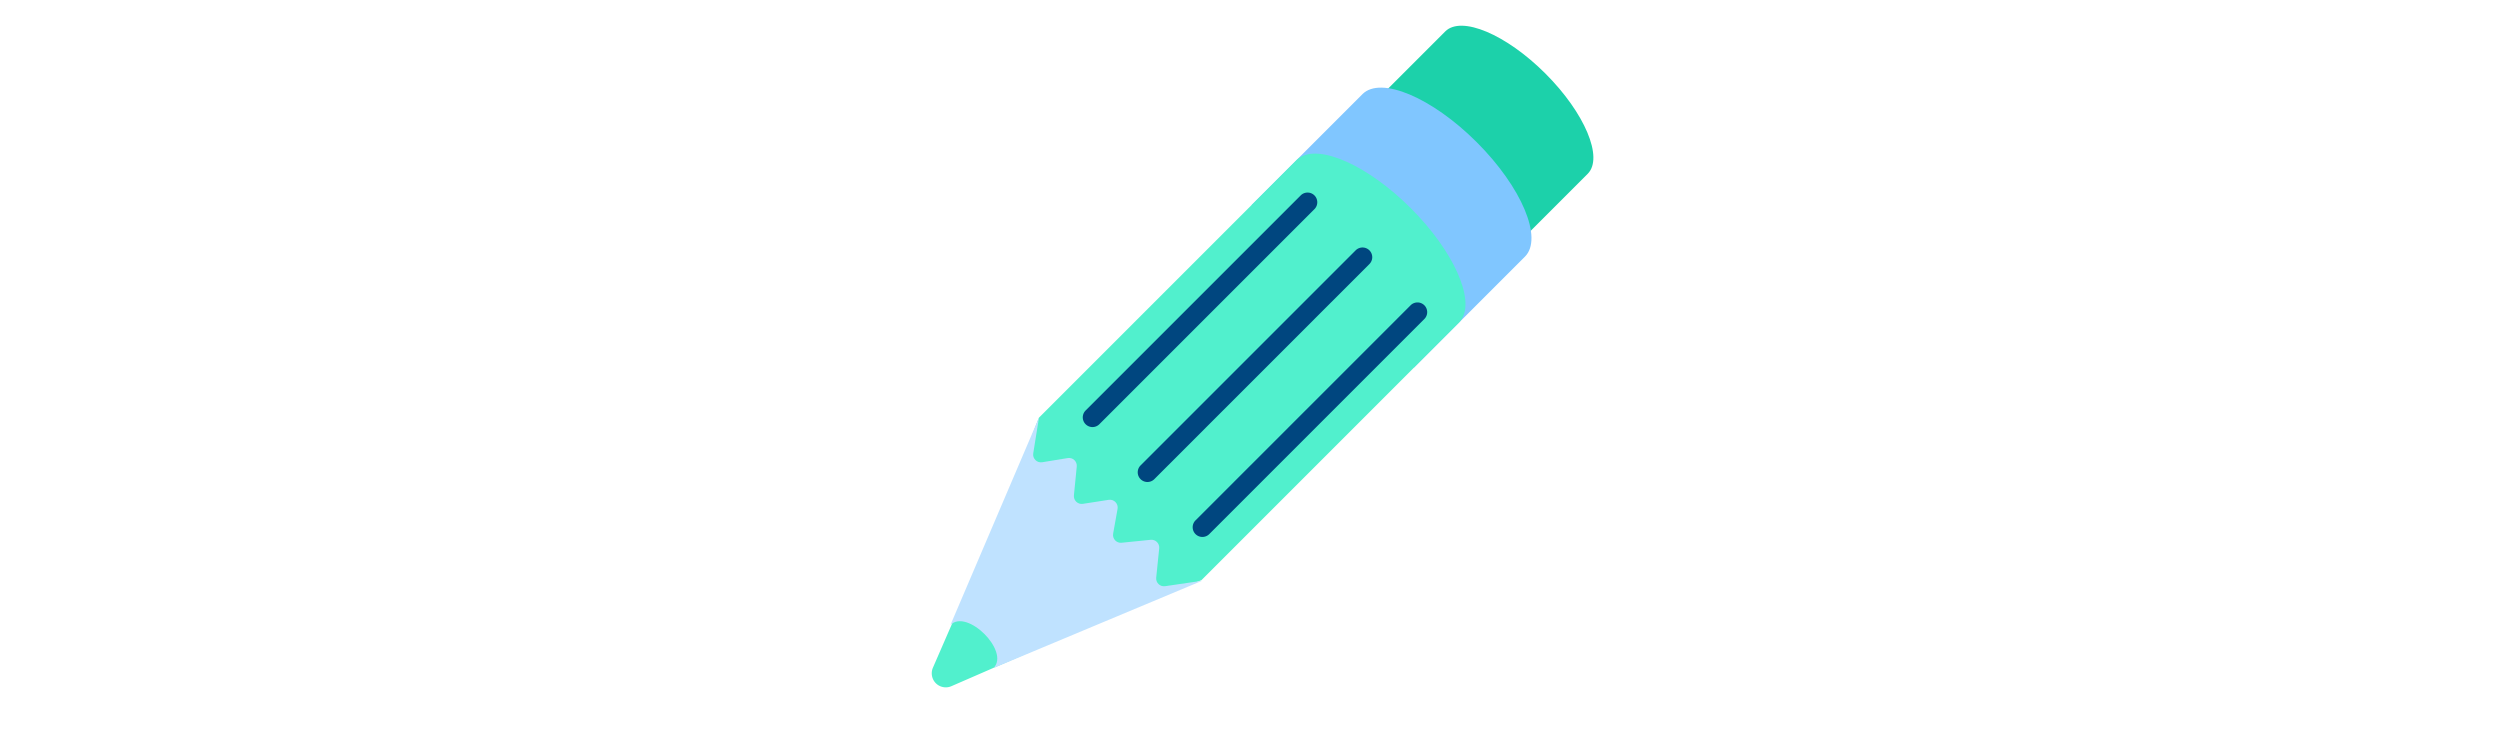 <svg id="th_fir_u270F-pencil" width="100%" height="100%" xmlns="http://www.w3.org/2000/svg" version="1.1" xmlns:xlink="http://www.w3.org/1999/xlink" xmlns:svgjs="http://svgjs.com/svgjs" preserveAspectRatio="xMidYMid meet" viewBox="0 0 512 512" style="height:150px" data-uid="fir_u270F-pencil" data-keyword="u270F-pencil" data-complex="true" data-coll="fir" data-c="{&quot;ff6e83&quot;:[&quot;fir_u270F-pencil_l_0&quot;],&quot;bfbcaf&quot;:[&quot;fir_u270F-pencil_l_1&quot;],&quot;2b2622&quot;:[&quot;fir_u270F-pencil_l_2&quot;],&quot;ffd469&quot;:[&quot;fir_u270F-pencil_l_3&quot;],&quot;e5aa6e&quot;:[&quot;fir_u270F-pencil_l_4&quot;],&quot;ffb636&quot;:[&quot;fir_u270F-pencil_l_5&quot;]}" data-colors="[&quot;#ff6e83&quot;,&quot;#bfbcaf&quot;,&quot;#2b2622&quot;,&quot;#ffd469&quot;,&quot;#e5aa6e&quot;,&quot;#ffb636&quot;]"><defs id="SvgjsDefs15263"></defs><path id="fir_u270F-pencil_l_0" d="M462.555 51.464C435.063 23.972 403.698 10.763 392.5 21.961L316.78 97.681L416.338 197.239L492.058 121.519C503.256 110.321 490.047 78.957 462.555 51.464Z " data-color-original="#ff6e83" fill="#1cd1aa" class="ff6e83"></path><path id="fir_u270F-pencil_l_1" d="M414.557 99.462C383.19 68.095 347.406 53.025 334.63 65.801L257.09 143.341L370.678 256.93L448.218 179.39C460.994 166.614 445.924 130.829 414.557 99.462Z " data-color-original="#bfbcaf" fill="#80c6ff" class="bfbcaf"></path><path id="fir_u270F-pencil_l_2" d="M115.545 449.979L47.25 479.683C42.28 481.845 36.498 479.568 34.337 474.598A9.863 9.863 0 0 1 34.337 466.77L64.042 398.475C72.664 378.652 95.723 369.572 115.546 378.194C135.369 386.816 144.449 409.875 135.827 429.698C131.725 439.127 124.277 446.16 115.545 449.979Z " data-color-original="#2b2622" fill="#51f0cd" class="2b2622"></path><path id="fir_u270F-pencil_l_3" d="M403.416 223.955C403.489 223.851 403.563 223.747 403.632 223.64C413.483 209.523 398.409 175.541 368.444 145.576C338.478 115.61 304.495 100.537 290.379 110.389C290.274 110.457 290.171 110.53 290.068 110.602C289.941 110.696 289.809 110.785 289.685 110.883C289.337 111.151 288.997 111.434 288.678 111.753L288.517 111.914H288.516V111.915L108.477 291.954S57.499 418.106 76.707 437.313S222.066 405.543 222.066 405.543L402.266 225.343C402.585 225.024 402.869 224.684 403.137 224.335C403.234 224.212 403.322 224.081 403.416 223.955Z " data-color-original="#ffd469" fill="#51f0cd" class="ffd469"></path><path id="fir_u270F-pencil_l_4" d="M108.477 291.954L104.475 316.894C103.886 320.562 107.063 323.729 110.729 323.131L128.602 320.212C132.132 319.636 135.249 322.561 134.898 326.12L132.908 346.294C132.559 349.836 135.645 352.755 139.161 352.209L157.224 349.407C160.917 348.834 164.077 352.067 163.419 355.746L160.329 373.028C159.693 376.587 162.638 379.767 166.235 379.404L186.565 377.354C189.995 377.008 192.879 379.896 192.528 383.325L190.432 403.835C190.071 407.364 193.128 410.29 196.638 409.776L222.509 405.986L76.709 466.995C88.34 455.364 58.224 425.247 46.592 436.878L108.477 291.954Z " data-color-original="#e5aa6e" fill="#bfe2ff" class="e5aa6e"></path><path id="fir_u270F-pencil_l_5" d="M145.892 298.543A6.79 6.79 0 0 1 141.091 286.952L291.447 136.596A6.79 6.79 0 0 1 301.049 146.199L150.693 296.554A6.766 6.766 0 0 1 145.892 298.543ZM189.103 334.964L339.458 184.608A6.79 6.79 0 1 0 329.856 175.005L179.5 325.362A6.79 6.79 0 0 0 189.103 334.964ZM227.513 373.373L377.868 223.018A6.79 6.79 0 1 0 368.266 213.415L217.91 363.771A6.79 6.79 0 0 0 227.513 373.373Z " data-color-original="#ffb636" fill="#00467f" class="ffb636"></path></svg>